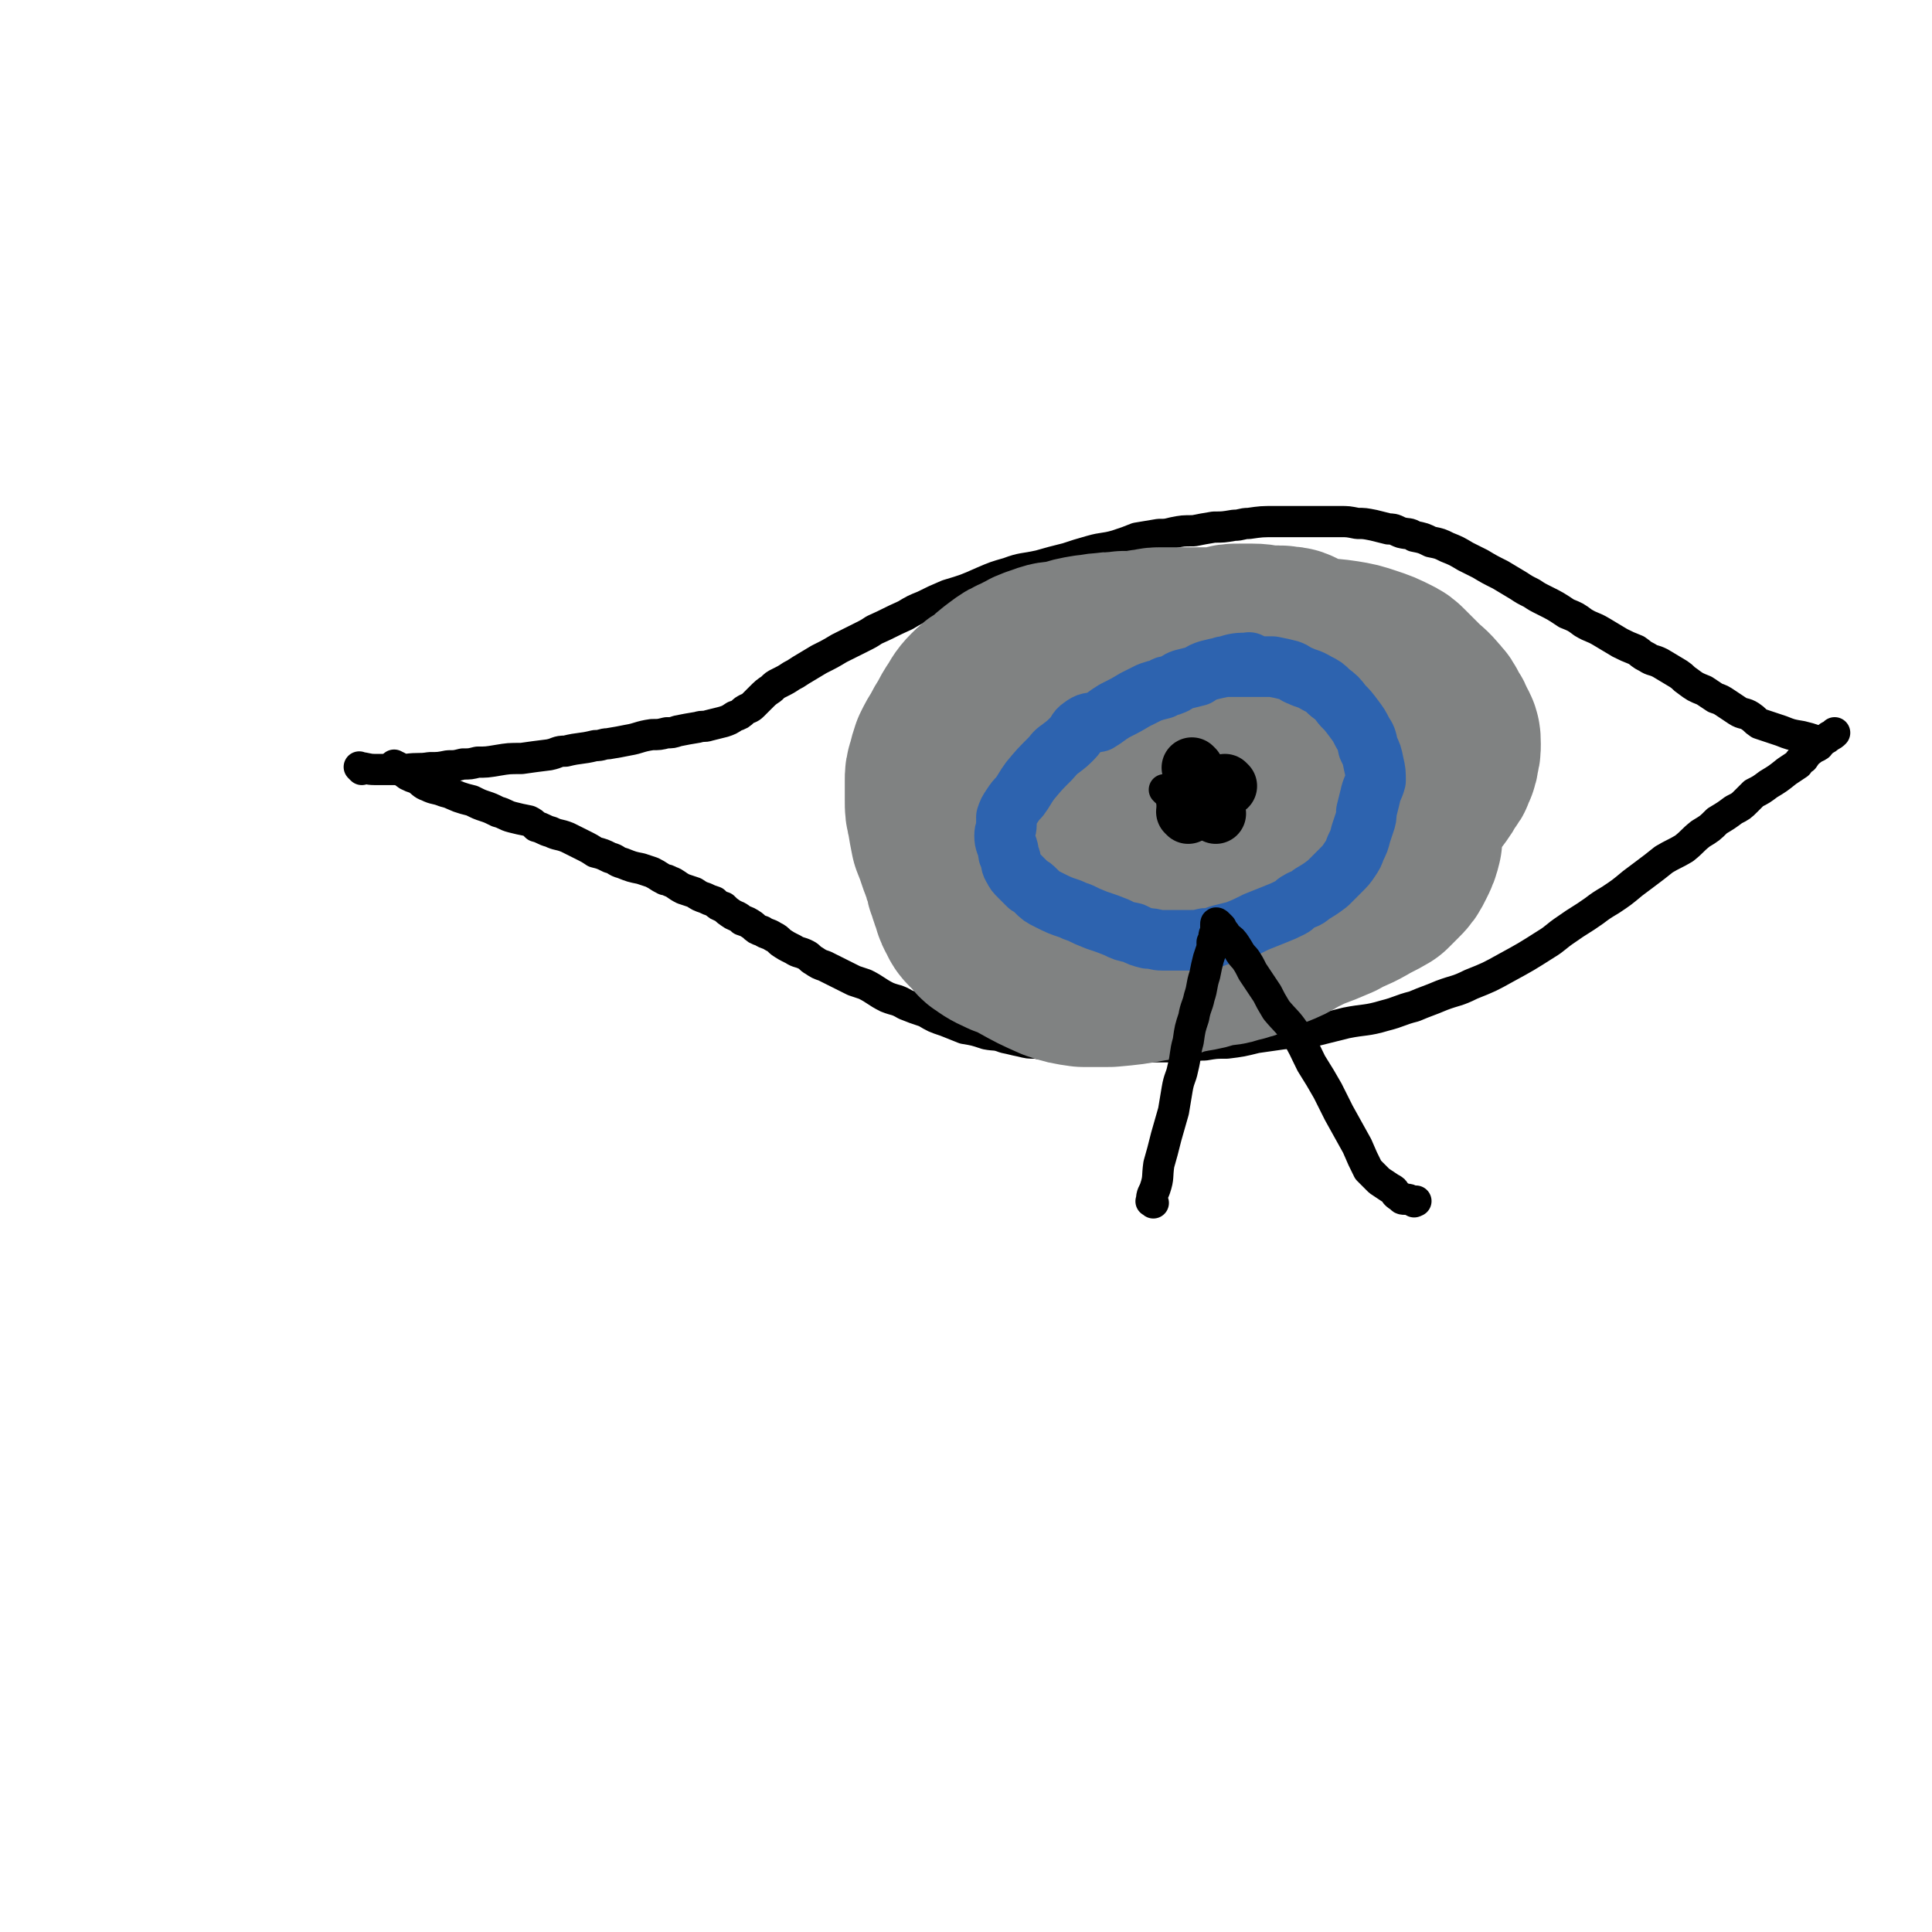 <svg viewBox='0 0 1052 1052' version='1.1' xmlns='http://www.w3.org/2000/svg' xmlns:xlink='http://www.w3.org/1999/xlink'><g fill='none' stroke='#000000' stroke-width='17' stroke-linecap='round' stroke-linejoin='round'><path d='M197,419c-1,-1 -2,-2 -1,-1 3,0 4,1 8,1 9,0 9,0 17,0 7,-1 7,0 13,-1 5,0 5,0 10,-1 4,0 4,0 8,-1 4,0 4,0 8,-1 5,0 5,0 11,-1 6,-1 6,-1 13,-1 7,-1 7,-1 15,-2 5,-1 4,-2 9,-2 8,-2 8,-1 16,-3 4,0 4,-1 7,-1 6,-1 6,-1 11,-2 6,-1 6,-2 13,-3 4,0 4,0 8,-1 3,0 3,0 6,-1 5,-1 5,-1 11,-2 3,-1 3,0 6,-1 4,-1 4,-1 8,-2 3,-1 3,-1 6,-3 3,-1 3,-1 5,-3 3,-2 3,-1 5,-3 2,-2 2,-2 4,-4 3,-3 3,-3 6,-5 2,-2 2,-2 4,-3 4,-2 4,-2 7,-4 2,-1 2,-1 5,-3 5,-3 5,-3 10,-6 6,-3 6,-3 11,-6 6,-3 6,-3 12,-6 4,-2 4,-2 7,-4 9,-4 8,-4 17,-8 5,-3 5,-3 10,-5 6,-3 6,-3 13,-6 10,-3 10,-3 19,-7 7,-3 7,-3 14,-5 8,-3 8,-2 17,-4 7,-2 7,-2 15,-4 6,-2 6,-2 13,-4 7,-2 7,-1 14,-3 6,-2 6,-2 11,-4 6,-1 6,-1 12,-2 4,0 4,0 8,-1 5,-1 5,-1 11,-1 5,-1 5,-1 11,-2 5,0 5,0 11,-1 4,0 4,-1 8,-1 7,-1 7,-1 14,-1 4,0 4,0 9,0 4,0 4,0 9,0 5,0 5,0 10,0 4,0 4,0 8,0 4,0 4,0 9,1 4,0 4,0 9,1 4,1 4,1 8,2 4,0 4,1 7,2 4,1 4,0 7,2 5,1 5,1 9,3 5,1 5,1 9,3 5,2 5,2 10,5 4,2 4,2 8,4 5,3 5,3 11,6 5,3 5,3 10,6 3,2 3,2 7,4 3,2 3,2 7,4 6,3 6,3 12,7 5,2 5,2 9,5 5,3 5,2 10,5 5,3 5,3 10,6 4,2 4,2 9,4 3,2 2,2 6,4 3,2 3,1 7,3 5,3 5,3 10,6 3,2 2,2 5,4 4,3 4,3 9,5 3,2 3,2 6,4 3,1 3,1 6,3 3,2 3,2 6,4 3,2 4,1 7,3 3,2 2,2 5,4 3,1 3,1 6,2 3,1 3,1 6,2 5,2 5,2 11,3 4,1 4,1 7,2 '/><path d='M216,418c-1,-1 -2,-2 -1,-1 0,0 1,0 2,1 3,2 2,2 5,4 2,1 2,1 5,2 3,2 3,3 6,4 4,2 4,1 9,3 4,1 3,1 8,3 3,1 3,1 7,2 4,2 4,2 7,3 3,1 3,1 7,3 4,1 4,2 8,3 4,1 4,1 9,2 2,1 2,1 4,3 4,1 4,2 8,3 4,2 4,1 9,3 4,2 4,2 8,4 4,2 4,2 7,4 4,1 4,1 8,3 4,1 3,2 7,3 5,2 5,2 10,3 3,1 3,1 6,2 4,2 3,2 7,4 1,0 1,0 3,1 3,1 3,2 7,4 3,1 3,1 6,2 3,2 3,2 6,3 2,1 2,1 5,2 2,2 2,2 5,3 2,2 2,2 5,4 2,1 3,1 5,3 3,1 3,1 6,3 2,2 2,2 5,3 3,2 3,1 6,3 2,1 2,1 4,3 3,2 3,2 7,4 3,2 3,1 7,3 2,1 2,2 4,3 3,2 3,2 6,3 4,2 4,2 8,4 4,2 4,2 8,4 3,1 3,1 6,2 6,3 6,4 12,7 5,2 5,1 10,4 5,2 5,2 11,4 5,3 5,3 11,5 5,2 5,2 10,4 6,1 6,1 12,3 5,1 5,0 10,2 5,1 4,1 9,2 4,1 4,1 8,1 6,1 6,1 11,1 6,0 6,0 11,1 4,0 4,0 8,0 8,0 8,0 15,0 6,0 6,0 12,0 5,0 5,0 11,0 6,0 6,0 12,0 6,0 6,-1 12,-1 6,-1 6,-1 12,-1 8,-1 8,-1 16,-3 7,-1 7,-1 14,-2 9,-1 9,-1 19,-2 8,-2 8,-2 16,-4 10,-2 11,-1 21,-4 8,-2 8,-3 16,-5 7,-3 8,-3 15,-6 8,-3 8,-2 16,-6 10,-4 10,-4 19,-9 11,-6 11,-6 22,-13 5,-3 5,-4 11,-8 7,-5 8,-5 15,-10 4,-3 4,-3 9,-6 6,-4 6,-4 12,-9 4,-3 4,-3 8,-6 4,-3 4,-3 9,-7 5,-3 6,-3 11,-6 5,-4 4,-4 9,-8 5,-3 5,-3 9,-7 5,-3 5,-3 9,-6 4,-2 4,-2 7,-5 2,-2 2,-2 4,-4 4,-2 4,-2 8,-5 5,-3 5,-3 10,-7 3,-2 3,-2 6,-4 1,-2 1,-2 3,-3 2,-3 2,-3 6,-6 0,0 1,0 2,-1 1,0 0,-1 1,-1 1,-1 1,-1 2,-2 2,-1 2,-1 3,-2 2,-1 2,-1 3,-2 '/></g>
<g fill='none' stroke='#808282' stroke-width='110' stroke-linecap='round' stroke-linejoin='round'><path d='M704,354c-1,-1 -1,-1 -1,-1 -2,-1 -2,0 -3,0 -2,0 -2,-1 -3,-1 -3,0 -3,0 -6,0 -4,0 -4,-1 -9,-1 -3,0 -3,0 -7,0 -4,0 -4,0 -7,1 -5,1 -5,1 -10,2 -6,1 -6,0 -11,2 -7,1 -7,1 -14,4 -6,2 -6,2 -13,5 -7,2 -7,2 -14,4 -6,1 -6,0 -12,3 -5,2 -5,4 -10,7 -4,2 -5,0 -9,3 -4,3 -3,4 -7,7 -2,3 -2,3 -5,5 -3,4 -3,4 -6,7 -3,2 -3,2 -5,5 -4,4 -4,4 -9,9 -3,3 -3,3 -7,7 -2,3 -2,3 -4,7 -2,3 -1,3 -3,6 -2,3 -2,3 -4,6 -1,3 -1,3 -2,5 -1,3 -1,3 -1,6 0,2 0,2 0,4 0,3 0,3 0,6 0,2 0,2 1,5 0,2 0,2 1,4 1,3 1,3 2,6 0,2 0,2 1,4 1,4 1,4 3,8 0,2 0,2 1,4 2,3 1,3 3,5 2,2 2,2 4,4 1,1 1,2 3,3 4,3 5,3 9,5 4,1 5,1 9,2 5,2 5,2 10,3 6,1 6,0 11,1 5,1 5,0 10,1 6,1 6,1 13,2 6,0 6,-1 12,0 4,0 4,0 8,0 8,0 8,0 15,0 5,0 5,0 10,-1 6,-1 6,-1 12,-3 6,-1 6,0 11,-2 5,-1 5,-1 9,-3 6,-3 6,-3 12,-5 5,-2 5,-2 10,-5 5,-3 5,-3 10,-7 3,-2 3,-2 5,-4 7,-7 7,-6 14,-13 6,-5 6,-5 12,-11 3,-4 3,-4 7,-8 2,-2 2,-2 4,-4 7,-9 7,-9 14,-18 3,-3 3,-3 6,-7 3,-4 3,-4 5,-8 2,-2 2,-2 3,-5 1,-2 1,-2 1,-4 1,-3 1,-3 1,-6 0,-3 0,-3 -2,-6 -1,-3 -1,-3 -3,-6 -2,-4 -2,-4 -4,-6 -4,-5 -4,-4 -8,-8 -4,-4 -4,-4 -8,-8 -2,-2 -2,-2 -4,-3 -6,-3 -6,-3 -12,-5 -6,-2 -6,-2 -12,-3 -7,-1 -7,-1 -14,-1 -6,0 -7,0 -13,1 -7,0 -8,0 -15,2 -10,3 -10,3 -21,7 -8,2 -8,2 -16,6 -8,3 -7,3 -14,7 -7,4 -7,4 -13,9 -5,5 -5,5 -11,10 -4,5 -4,5 -8,10 -4,4 -5,4 -8,9 -3,6 -3,6 -5,12 -2,4 -2,4 -2,9 0,4 0,4 1,8 1,6 1,6 2,11 2,5 2,5 4,9 2,5 2,5 5,8 4,5 4,5 9,10 4,3 5,3 10,6 4,2 4,2 9,4 7,2 7,2 15,3 11,0 11,0 22,-1 11,-2 11,-2 21,-6 8,-2 8,-3 15,-6 4,-2 4,-2 8,-4 2,-1 2,-1 4,-2 7,-3 7,-3 13,-7 4,-2 4,-3 7,-6 5,-5 5,-5 10,-11 2,-3 2,-4 3,-8 2,-4 2,-4 3,-9 1,-5 1,-5 2,-11 0,-5 0,-5 0,-9 -1,-8 -1,-8 -3,-15 -2,-6 -2,-7 -5,-13 -3,-6 -3,-6 -8,-11 -5,-6 -6,-6 -12,-11 -6,-4 -6,-4 -13,-8 -6,-3 -7,-3 -14,-5 -4,-2 -4,-1 -8,-1 -7,-1 -7,-1 -14,-2 -6,-1 -6,-1 -12,-1 -5,0 -5,0 -11,0 -5,0 -5,0 -11,0 -6,0 -6,0 -12,0 -3,0 -3,1 -7,1 -6,1 -6,1 -12,1 -5,1 -5,0 -10,1 -5,0 -5,1 -9,1 -6,1 -6,1 -12,3 -6,1 -6,0 -11,2 -6,2 -6,2 -11,5 -5,2 -5,2 -9,5 -4,3 -4,3 -8,7 -4,2 -4,2 -7,5 -3,3 -3,4 -5,7 -2,3 -2,3 -4,7 -2,3 -2,3 -4,7 -2,3 -2,3 -4,7 -1,3 -1,3 -2,7 -1,3 -1,3 -1,6 0,5 0,5 0,11 0,4 0,4 1,8 1,6 1,6 2,11 2,5 2,5 4,11 2,4 1,4 3,8 6,12 6,12 14,23 3,5 3,5 7,8 6,5 7,5 13,9 9,5 9,5 18,9 6,2 6,2 13,3 7,0 7,0 14,0 11,-1 11,-1 22,-3 8,-1 8,-1 16,-4 9,-2 9,-2 17,-5 8,-2 8,-3 16,-5 9,-3 9,-3 18,-6 9,-3 9,-3 17,-7 8,-3 8,-3 15,-6 7,-4 7,-3 14,-7 5,-3 6,-3 11,-6 2,-2 2,-2 5,-5 3,-3 3,-3 5,-7 2,-4 2,-4 3,-8 0,-4 0,-5 0,-9 0,-8 0,-8 -2,-16 -1,-7 -1,-7 -3,-13 -2,-6 -3,-6 -5,-12 -2,-5 -2,-5 -4,-10 -2,-4 -1,-4 -3,-8 -2,-5 -2,-5 -5,-9 -3,-5 -4,-5 -8,-9 -3,-3 -3,-4 -8,-7 -2,-2 -2,-2 -6,-3 -5,-2 -5,-2 -11,-3 -5,-1 -5,0 -10,0 -6,0 -6,0 -11,1 -6,1 -6,1 -11,3 -6,3 -6,3 -12,7 -5,4 -5,4 -9,8 -5,4 -5,5 -8,10 -3,5 -4,5 -6,11 -2,5 -2,6 -3,11 0,7 0,7 0,13 0,5 0,5 1,10 1,7 1,7 3,12 2,6 2,6 5,11 3,5 3,5 6,9 4,4 4,4 9,7 5,3 5,3 11,4 4,1 4,1 8,1 5,0 5,-1 10,-2 5,-2 5,-2 10,-5 4,-3 4,-3 7,-8 3,-3 3,-3 5,-7 1,-6 1,-6 2,-12 0,-4 1,-4 1,-9 0,-5 0,-5 -1,-9 0,-4 0,-4 -1,-8 0,-2 0,-3 0,-4 '/></g>
<g fill='none' stroke='#2D63AF' stroke-width='33' stroke-linecap='round' stroke-linejoin='round'><path d='M681,362c-1,-1 -1,-2 -1,-1 -6,0 -7,0 -13,2 -5,1 -5,1 -9,2 -3,1 -3,1 -6,3 -4,1 -4,1 -8,2 -3,1 -3,2 -6,3 -2,1 -3,0 -5,2 -4,1 -4,1 -7,2 -4,2 -4,2 -8,4 -5,3 -5,3 -11,6 -5,3 -4,3 -9,6 -5,1 -5,0 -9,3 -3,2 -2,3 -5,6 -3,3 -3,3 -7,6 -3,2 -3,3 -5,5 -6,6 -6,6 -11,12 -3,4 -3,5 -6,9 -2,2 -2,2 -4,5 -2,3 -2,3 -3,6 0,2 0,2 0,4 0,3 -1,3 -1,6 0,4 1,4 2,8 0,2 0,2 1,4 1,3 0,3 2,6 1,2 1,2 3,4 2,2 2,2 5,5 2,1 2,1 4,3 3,3 3,3 7,5 6,3 6,3 12,5 2,1 2,1 5,2 4,2 4,2 9,4 6,2 6,2 11,4 4,2 4,2 9,3 4,2 4,2 8,3 4,0 4,1 8,1 4,0 4,0 8,0 3,0 3,0 7,0 4,0 4,0 8,-1 5,0 5,-1 9,-2 4,-1 4,-1 8,-2 5,-2 5,-2 11,-5 5,-2 5,-2 10,-4 5,-2 5,-2 9,-4 2,-1 2,-2 4,-3 3,-2 4,-1 7,-4 5,-3 5,-3 9,-6 3,-3 3,-3 6,-6 4,-4 4,-4 6,-7 2,-3 2,-3 3,-6 2,-4 2,-4 3,-8 1,-3 1,-3 2,-6 1,-3 1,-3 1,-6 1,-4 1,-4 2,-8 1,-5 2,-5 3,-9 0,-4 0,-5 -1,-9 -1,-5 -1,-5 -3,-9 -1,-5 -1,-5 -3,-8 -2,-4 -2,-4 -5,-8 -3,-4 -3,-4 -6,-7 -3,-4 -3,-4 -7,-7 -3,-3 -3,-3 -7,-5 -5,-3 -5,-2 -9,-4 -3,-1 -3,-2 -6,-3 -4,-1 -4,-1 -9,-2 -4,0 -4,0 -9,0 -5,0 -5,0 -10,0 -4,0 -6,0 -8,0 '/></g>
<g fill='none' stroke='#000000' stroke-width='17' stroke-linecap='round' stroke-linejoin='round'><path d='M647,445c-1,-1 -1,-1 -1,-1 '/><path d='M635,431c-1,-1 -1,-1 -1,-1 '/><path d='M647,436c-1,-1 -1,-1 -1,-1 '/><path d='M665,439c-1,-1 -1,-1 -1,-1 '/><path d='M655,432c-1,-1 -1,-1 -1,-1 '/></g>
<g fill='none' stroke='#000000' stroke-width='33' stroke-linecap='round' stroke-linejoin='round'><path d='M647,443c-1,-1 -1,-1 -1,-1 '/><path d='M668,428c-1,-1 -1,-1 -1,-1 '/><path d='M659,434c-1,-1 -1,-1 -1,-1 '/><path d='M650,419c-1,-1 -1,-1 -1,-1 '/><path d='M647,437c-1,-1 -1,-1 -1,-1 '/><path d='M662,443c-1,-1 -1,-1 -1,-1 '/></g>
<g fill='none' stroke='#000000' stroke-width='17' stroke-linecap='round' stroke-linejoin='round'><path d='M628,655c-1,-1 -2,-1 -1,-1 0,-4 1,-4 2,-7 2,-6 1,-6 2,-13 2,-7 2,-7 4,-15 2,-7 2,-7 4,-14 1,-6 1,-6 2,-12 1,-6 2,-6 3,-11 2,-8 1,-8 3,-15 1,-7 1,-7 3,-13 1,-6 2,-6 3,-11 2,-6 1,-6 3,-12 1,-5 1,-5 2,-9 1,-3 1,-3 2,-6 0,-1 0,-1 0,-3 1,-1 1,-2 1,-3 0,-2 1,-2 1,-4 0,-1 0,-1 0,-3 0,0 0,0 0,0 0,-1 1,0 1,0 1,1 1,1 2,2 0,1 0,1 1,2 1,1 1,1 2,3 3,2 3,2 5,5 2,3 2,4 5,7 2,3 2,3 4,7 4,6 4,6 8,12 2,4 2,4 5,9 5,6 6,6 10,12 5,8 5,9 9,17 5,8 5,8 9,15 3,6 3,6 6,12 5,9 5,9 10,18 3,7 3,7 6,13 3,3 3,3 6,6 3,2 3,2 6,4 2,1 2,1 3,3 1,1 1,1 3,2 0,1 1,1 2,1 0,0 1,0 1,0 2,0 2,1 4,1 0,1 0,0 1,0 '/></g>
</svg>